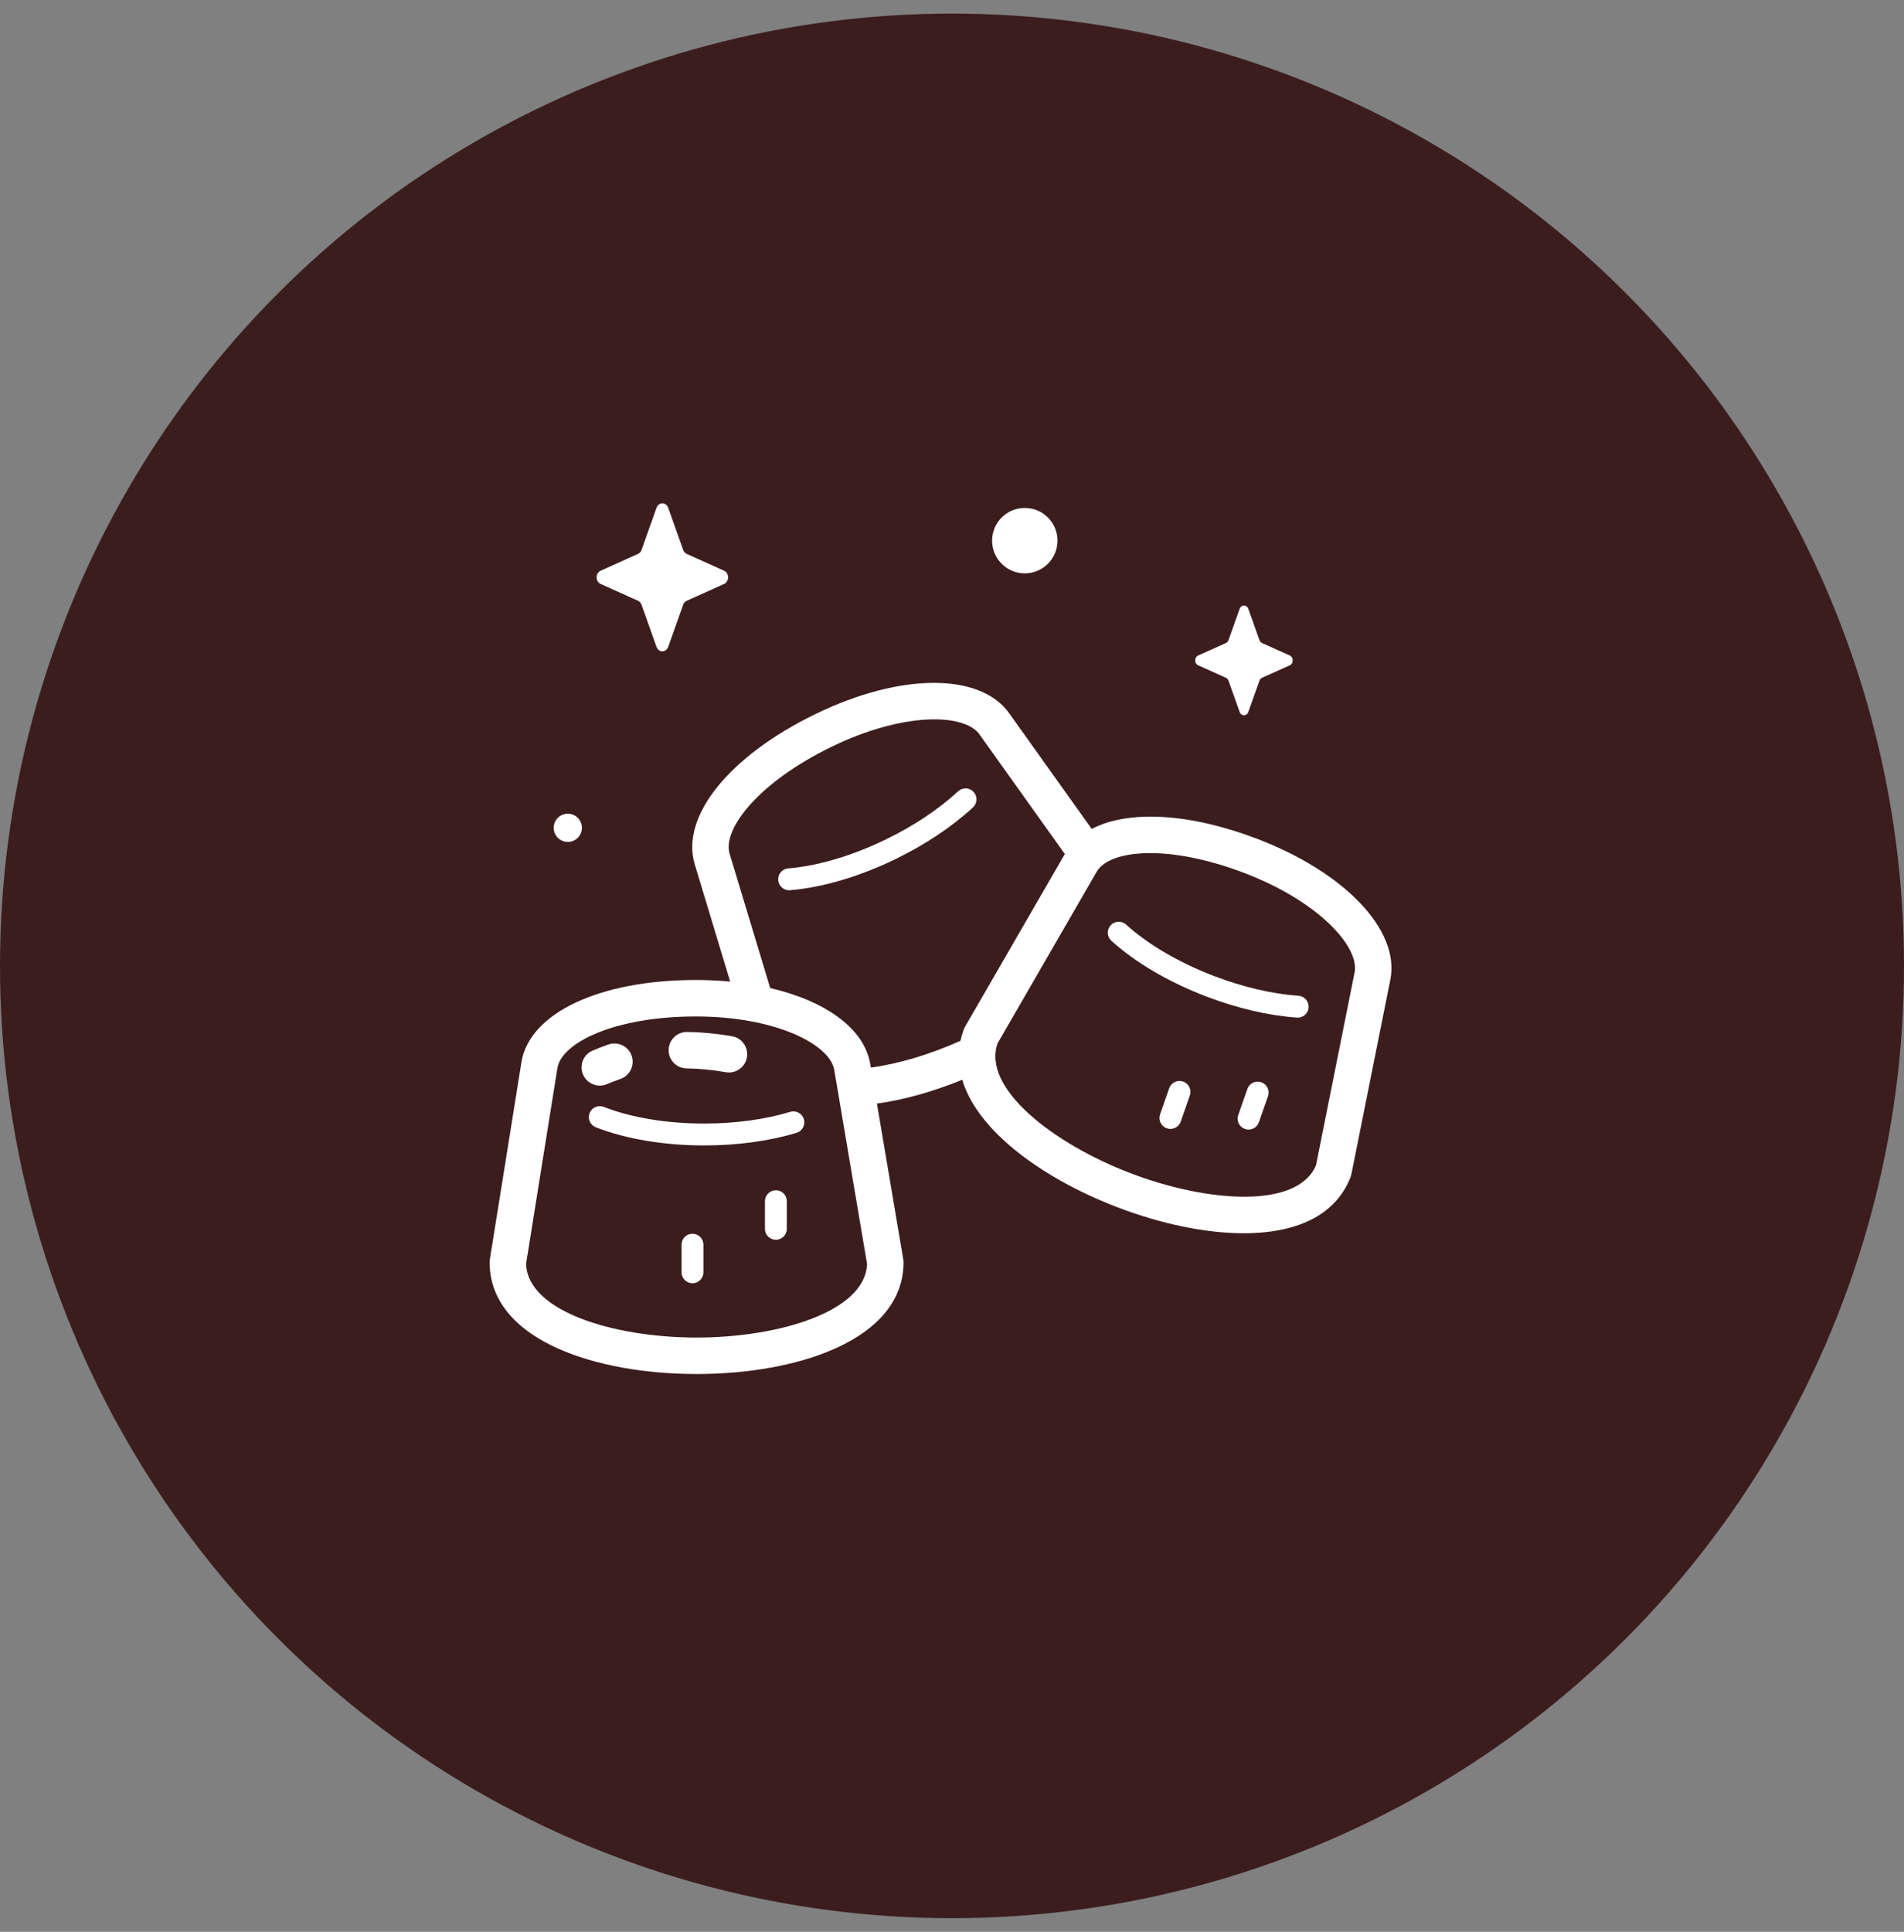 <svg width="70" height="71" viewBox="0 0 70 71" fill="none" xmlns="http://www.w3.org/2000/svg">
<rect x="0" y="0" width="70" height="71" fill="#808080" stroke="none"/>
<circle cx="35" cy="35.5" r="35" fill="#3C1D1D"/>
<rect width="42" height="42" transform="translate(14 14.5)" fill="#3C1D1D"/>
<path d="M26.8 39.417C26.762 39.417 26.723 39.413 26.684 39.407C26.191 39.321 25.707 39.274 25.245 39.269C24.875 39.265 24.578 38.961 24.582 38.591C24.586 38.224 24.886 37.929 25.252 37.929C25.255 37.929 25.257 37.929 25.26 37.929C25.794 37.935 26.351 37.988 26.915 38.086C27.279 38.15 27.523 38.497 27.46 38.861C27.403 39.187 27.12 39.417 26.8 39.417Z" fill="white"/>
<path d="M22.051 39.9C21.79 39.9 21.542 39.747 21.433 39.492C21.289 39.151 21.447 38.758 21.788 38.613C21.982 38.53 22.179 38.455 22.373 38.388C22.723 38.268 23.104 38.454 23.224 38.804C23.344 39.154 23.158 39.535 22.808 39.656C22.644 39.712 22.477 39.776 22.312 39.846C22.227 39.883 22.138 39.9 22.051 39.9Z" fill="white"/>
<path d="M35.771 29.674C35.934 29.523 35.944 29.268 35.793 29.105C35.642 28.942 35.388 28.933 35.225 29.084C34.513 29.742 33.594 30.354 32.567 30.853C31.334 31.452 30.06 31.83 28.979 31.916C28.758 31.934 28.593 32.128 28.611 32.349C28.628 32.56 28.803 32.719 29.011 32.719C29.022 32.719 29.033 32.719 29.044 32.718C30.222 32.624 31.598 32.218 32.919 31.577C34.016 31.044 35.002 30.385 35.771 29.674Z" fill="white"/>
<path d="M47.739 36.599C46.771 36.531 45.696 36.279 44.63 35.871C43.349 35.382 42.203 34.711 41.4 33.981C41.236 33.832 40.981 33.844 40.832 34.009C40.683 34.173 40.695 34.427 40.859 34.577C41.734 35.372 42.971 36.098 44.342 36.622C45.482 37.058 46.636 37.327 47.682 37.401C47.691 37.402 47.701 37.402 47.711 37.402C47.92 37.402 48.096 37.24 48.111 37.029C48.127 36.807 47.96 36.615 47.739 36.599Z" fill="white"/>
<path d="M46.226 30.833C43.715 29.873 41.473 29.767 40.136 30.466L37.088 26.195C37.086 26.192 37.084 26.189 37.082 26.186C35.997 24.715 33.078 24.738 29.984 26.242C26.802 27.788 25.017 30.006 25.54 31.761C25.54 31.762 25.54 31.762 25.541 31.763L26.845 36.078C26.438 36.039 26.015 36.018 25.58 36.018C22.043 36.018 19.467 37.232 19.17 39.039C19.17 39.04 19.17 39.041 19.17 39.042L18.008 46.295C18.003 46.33 18 46.366 18 46.401C18 47.339 18.446 48.654 20.569 49.587C21.911 50.176 23.701 50.5 25.609 50.5C27.518 50.5 29.308 50.176 30.649 49.587C32.773 48.654 33.219 47.339 33.219 46.401C33.219 46.364 33.215 46.326 33.209 46.289L32.24 40.56C33.222 40.426 34.294 40.127 35.377 39.684C35.559 40.296 35.956 40.982 36.701 41.717C37.743 42.747 39.3 43.689 41.082 44.371C42.708 44.992 44.337 45.326 45.721 45.326C45.855 45.326 45.987 45.323 46.117 45.317C48.433 45.203 49.319 44.135 49.654 43.258C49.667 43.223 49.677 43.187 49.685 43.151L51.12 35.982C51.12 35.979 51.121 35.975 51.122 35.972C51.453 34.174 49.439 32.061 46.226 30.833ZM25.609 49.16C22.598 49.16 19.399 48.211 19.341 46.45L20.493 39.255C20.648 38.323 22.592 37.359 25.58 37.359C28.496 37.359 30.49 38.371 30.669 39.31L31.877 46.452C31.817 48.212 28.619 49.16 25.609 49.16ZM31.99 39.081C31.989 39.078 31.989 39.074 31.988 39.071C31.751 37.791 30.347 36.787 28.317 36.315L26.824 31.377C26.555 30.471 27.883 28.754 30.57 27.448C33.193 26.173 35.428 26.212 36 26.978L39.148 31.388L35.484 37.728C35.466 37.759 35.451 37.791 35.438 37.825C35.388 37.956 35.344 38.1 35.311 38.255C34.175 38.761 33.023 39.104 32.016 39.237L31.99 39.081ZM49.804 35.725L48.383 42.827C47.698 44.449 44.373 44.193 41.561 43.119C38.748 42.043 36.099 40.014 36.674 38.349L40.319 32.04C40.795 31.224 42.956 31.018 45.747 32.085C48.471 33.126 49.972 34.783 49.804 35.725Z" fill="white"/>
<path d="M29.052 40.865C28.124 41.146 27.03 41.295 25.888 41.295C24.518 41.295 23.207 41.078 22.197 40.683C21.99 40.602 21.757 40.704 21.676 40.911C21.595 41.118 21.698 41.351 21.904 41.432C23.005 41.862 24.42 42.099 25.888 42.099C27.108 42.099 28.283 41.939 29.286 41.635C29.498 41.57 29.618 41.346 29.554 41.133C29.489 40.92 29.265 40.8 29.052 40.865Z" fill="white"/>
<path d="M46.371 39.776C46.161 39.703 45.932 39.814 45.859 40.023L45.524 40.982C45.45 41.192 45.561 41.421 45.771 41.494C45.815 41.51 45.859 41.517 45.903 41.517C46.069 41.517 46.225 41.413 46.283 41.247L46.618 40.289C46.691 40.079 46.581 39.85 46.371 39.776Z" fill="white"/>
<path d="M43.497 39.751C43.288 39.678 43.058 39.788 42.985 39.998L42.65 40.957C42.576 41.166 42.687 41.396 42.897 41.469C42.94 41.484 42.985 41.492 43.029 41.492C43.195 41.492 43.351 41.388 43.409 41.222L43.744 40.263C43.817 40.054 43.707 39.824 43.497 39.751Z" fill="white"/>
<path d="M28.525 43.746C28.303 43.746 28.123 43.926 28.123 44.148V45.164C28.123 45.386 28.303 45.566 28.525 45.566C28.747 45.566 28.927 45.386 28.927 45.164V44.148C28.927 43.926 28.747 43.746 28.525 43.746Z" fill="white"/>
<path d="M25.459 45.345C25.237 45.345 25.057 45.525 25.057 45.747V46.762C25.057 46.984 25.237 47.164 25.459 47.164C25.681 47.164 25.861 46.984 25.861 46.762V45.747C25.861 45.525 25.681 45.345 25.459 45.345Z" fill="white"/>
<path d="M24.136 18.664L23.586 20.212C23.562 20.278 23.515 20.331 23.457 20.357L22.081 20.977C21.887 21.064 21.887 21.374 22.081 21.462L23.457 22.081C23.515 22.108 23.562 22.16 23.586 22.227L24.136 23.774C24.214 23.993 24.489 23.993 24.567 23.774L25.117 22.227C25.141 22.16 25.188 22.108 25.247 22.081L26.622 21.462C26.816 21.374 26.816 21.064 26.622 20.977L25.247 20.357C25.188 20.331 25.141 20.278 25.117 20.212L24.567 18.664C24.489 18.445 24.214 18.445 24.136 18.664Z" fill="white"/>
<path d="M45.575 22.377L45.166 23.525C45.149 23.574 45.114 23.613 45.071 23.633L44.05 24.092C43.906 24.157 43.906 24.387 44.05 24.452L45.071 24.911C45.114 24.931 45.149 24.97 45.166 25.019L45.575 26.167C45.633 26.33 45.837 26.33 45.894 26.167L46.303 25.019C46.32 24.97 46.355 24.931 46.398 24.911L47.419 24.452C47.563 24.387 47.563 24.157 47.419 24.092L46.398 23.633C46.355 23.613 46.32 23.574 46.303 23.525L45.894 22.377C45.837 22.214 45.633 22.214 45.575 22.377Z" fill="white"/>
<path d="M37.676 21.073C38.34 21.073 38.878 20.535 38.878 19.871C38.878 19.207 38.34 18.669 37.676 18.669C37.012 18.669 36.474 19.207 36.474 19.871C36.474 20.535 37.012 21.073 37.676 21.073Z" fill="white"/>
<path d="M20.995 30.93C21.274 30.864 21.446 30.585 21.38 30.306C21.314 30.027 21.035 29.855 20.756 29.921C20.478 29.987 20.305 30.266 20.371 30.545C20.437 30.823 20.716 30.996 20.995 30.93Z" fill="white"/>
</svg>
